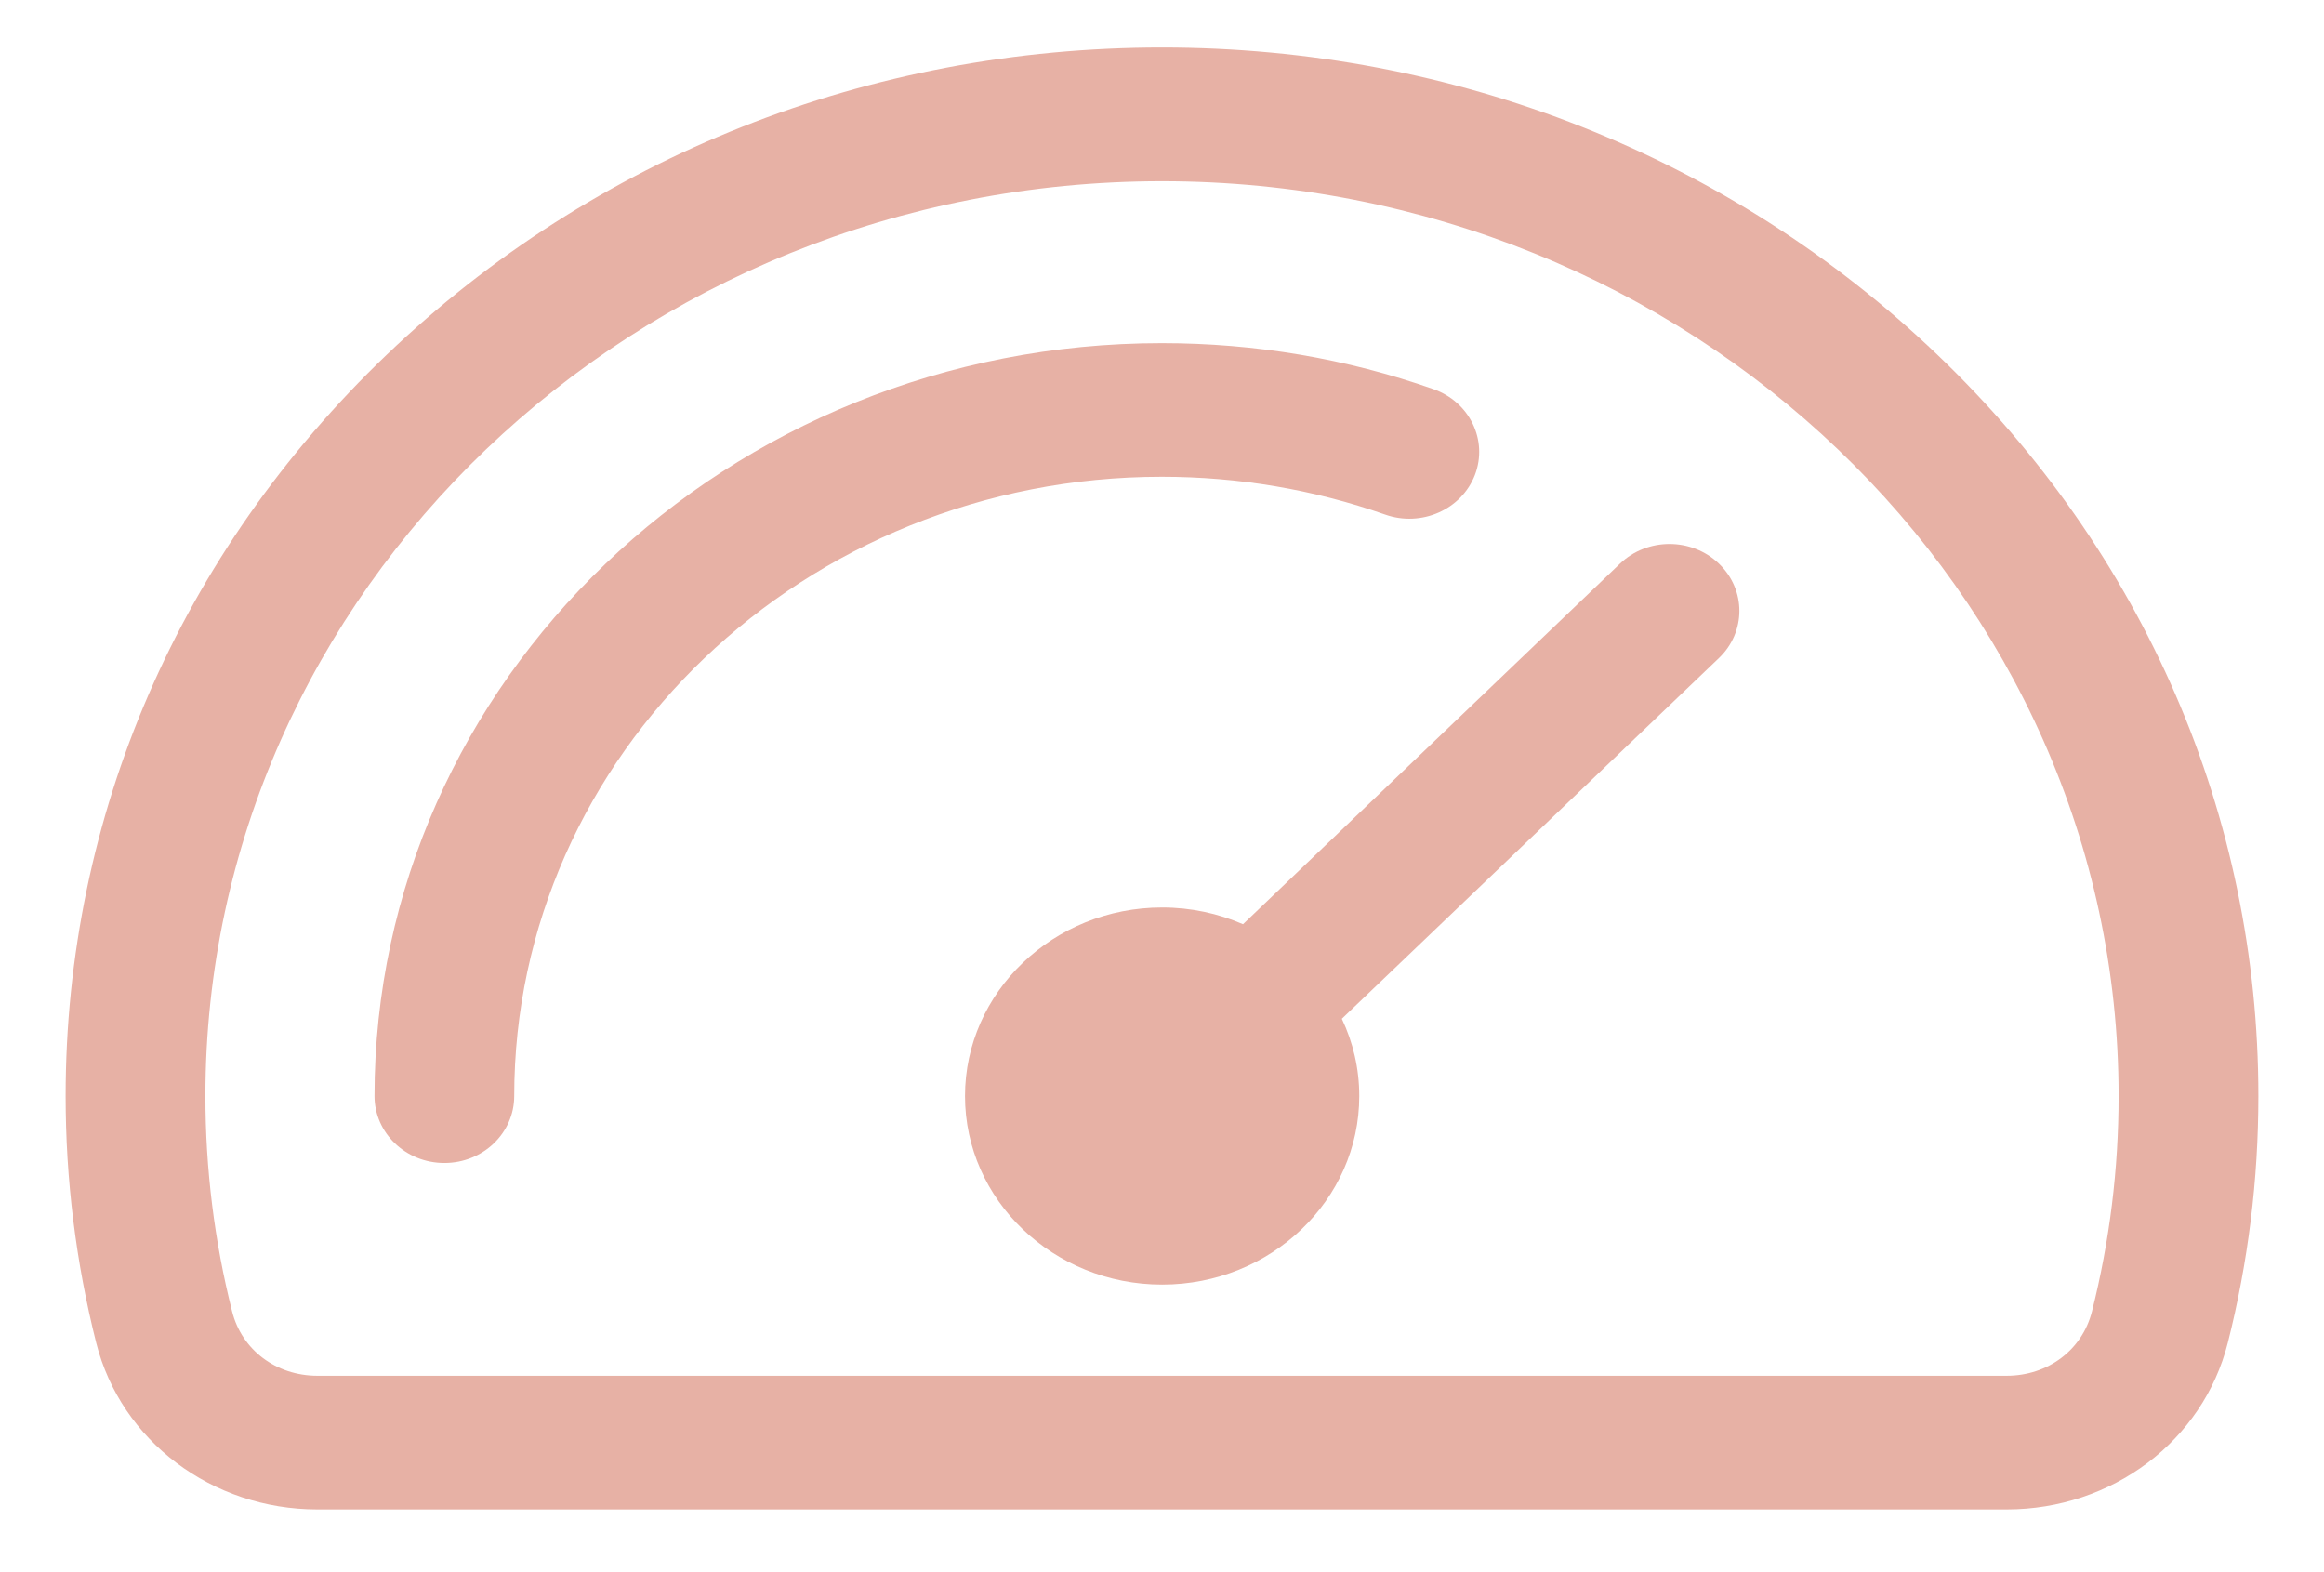 <svg width="34" height="23" viewBox="0 0 34 23" fill="none" xmlns="http://www.w3.org/2000/svg">
<path fill-rule="evenodd" clip-rule="evenodd" d="M30.605 19.187C30.864 18.161 30.995 17.101 30.995 16.035C30.995 8.656 24.717 2.651 17 2.651C9.284 2.651 3.005 8.656 3.005 16.035C3.005 17.101 3.137 18.161 3.396 19.187C3.538 19.749 4.04 20.127 4.644 20.127H29.357C29.961 20.127 30.463 19.749 30.605 19.187ZM28.343 5.189C25.313 2.291 21.285 0.695 17 0.695C12.716 0.695 8.688 2.291 5.658 5.189C2.629 8.086 0.96 11.938 0.96 16.035C0.96 17.256 1.111 18.47 1.408 19.647C1.77 21.08 3.101 22.082 4.644 22.082H29.357C30.899 22.082 32.23 21.08 32.592 19.647C32.89 18.47 33.04 17.255 33.04 16.035C33.04 11.938 31.372 8.086 28.343 5.189Z" fill="#E7B1A5"/>
<path d="M20.265 7.528C19.221 7.162 18.122 6.975 16.997 6.975C11.774 6.975 7.523 11.04 7.523 16.035C7.523 16.576 7.066 17.014 6.501 17.014C5.937 17.014 5.479 16.576 5.479 16.035C5.479 9.961 10.646 5.02 16.997 5.02C18.363 5.02 19.7 5.246 20.971 5.693C21.501 5.879 21.772 6.441 21.578 6.948C21.383 7.455 20.795 7.715 20.265 7.528Z" fill="#E7B1A5"/>
<path d="M25.147 9.628C25.547 9.247 25.547 8.627 25.147 8.245C24.748 7.863 24.101 7.863 23.701 8.245L18.185 13.521C17.824 13.364 17.424 13.276 17.002 13.276C15.412 13.276 14.118 14.514 14.118 16.035C14.118 17.556 15.412 18.793 17.002 18.793C18.593 18.793 19.886 17.556 19.886 16.035C19.886 15.632 19.795 15.249 19.631 14.904L25.147 9.628Z" fill="#E7B1A5"/>
</svg>
